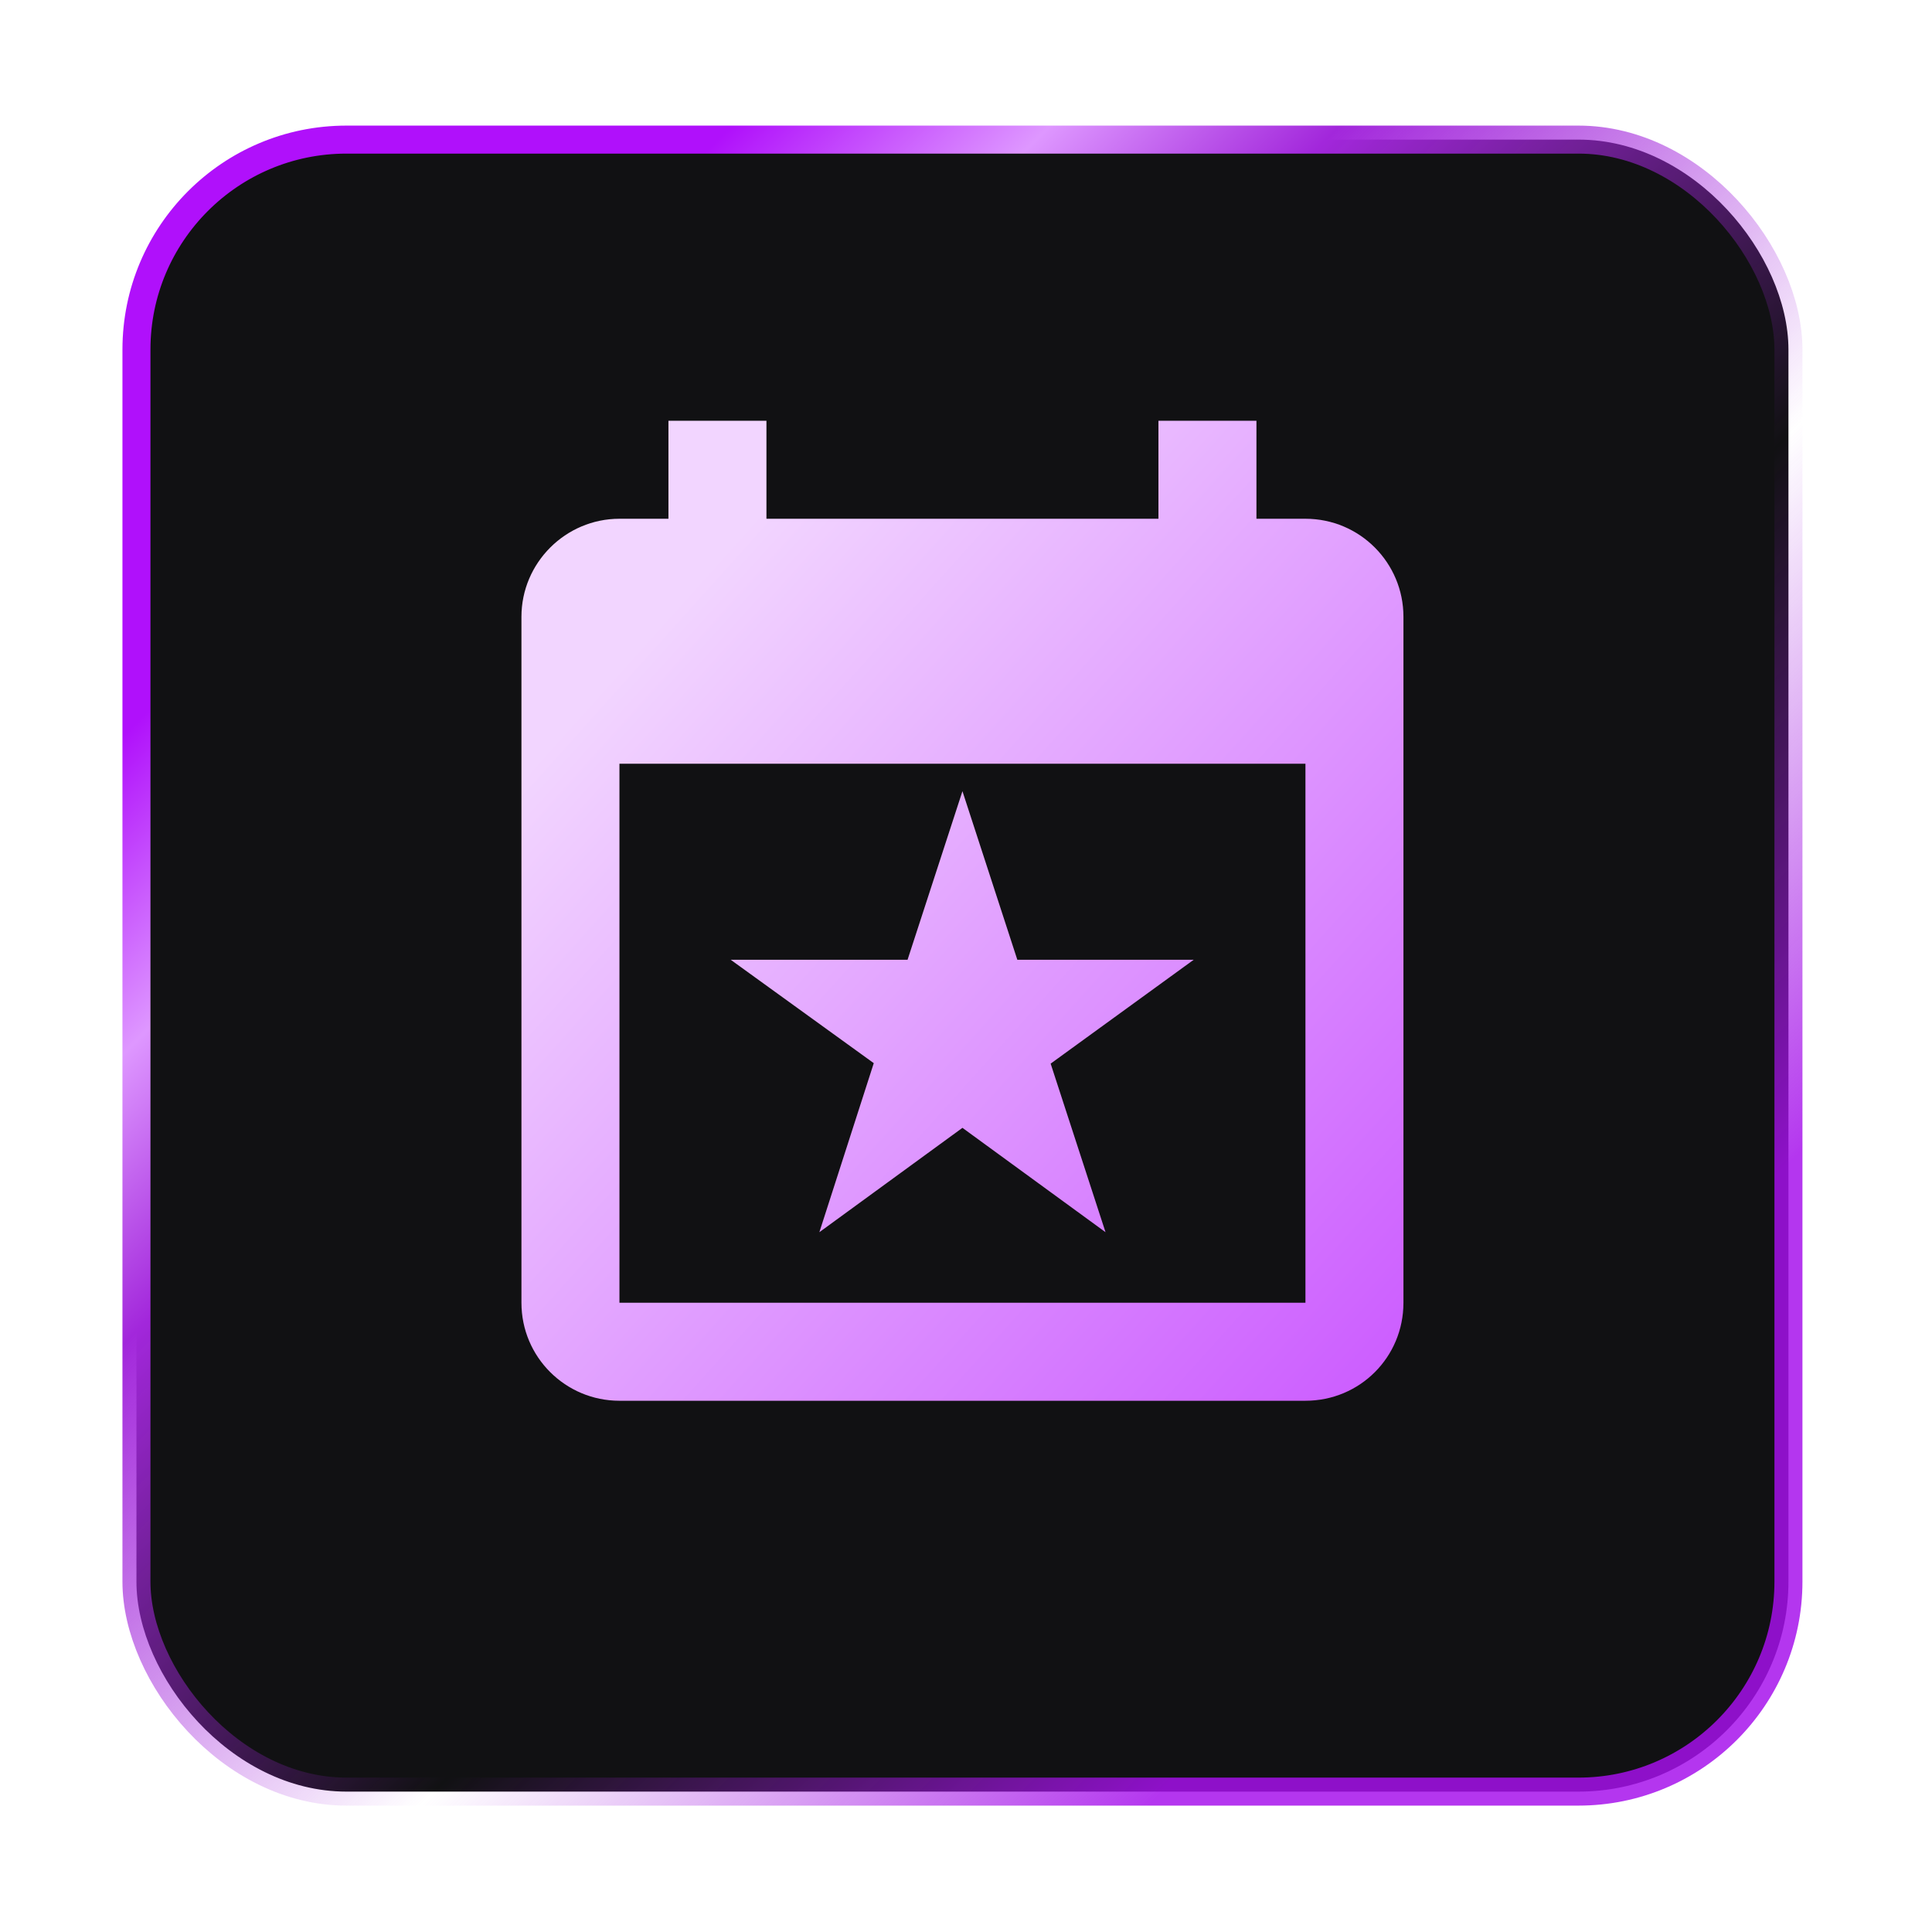 <?xml version="1.0" encoding="utf-8"?>
<svg xmlns="http://www.w3.org/2000/svg" fill="none" height="69" viewBox="0 0 69 69" width="69">
<g filter="url(#filter0_d_5738_5567)">
<rect fill="#111113" height="59" rx="7.5" stroke="url(#paint0_linear_5738_5567)" width="59" x="4.873" y="2.986"/>
<path d="M46.623 44.527H22.123V25.277H46.623M41.373 13.027V16.527H27.373V13.027H23.873V16.527H22.123C20.198 16.527 18.623 18.102 18.623 20.027V44.527C18.623 46.47 20.198 48.027 22.123 48.027H46.623C48.566 48.027 50.123 46.47 50.123 44.527V20.027C50.123 18.102 48.566 16.527 46.623 16.527H44.873V13.027M32.413 32.277H26.096L31.206 35.97L29.263 42.007L34.373 38.28L39.483 42.007L37.523 35.987L42.633 32.277H36.333L34.373 26.257L32.413 32.277Z" fill="url(#paint1_linear_5738_5567)"/>
</g>
<defs>
<filter color-interpolation-filters="sRGB" filterUnits="userSpaceOnUse" height="68.209" id="filter0_d_5738_5567" width="68" x="0.373" y="0.277">
<feFlood flood-opacity="0" result="BackgroundImageFix"/>
<feColorMatrix in="SourceAlpha" result="hardAlpha" type="matrix" values="0 0 0 0 0 0 0 0 0 0 0 0 0 0 0 0 0 0 127 0"/>
<feOffset dy="2"/>
<feGaussianBlur stdDeviation="2"/>
<feComposite in2="hardAlpha" operator="out"/>
<feColorMatrix type="matrix" values="0 0 0 0 0 0 0 0 0 0 0 0 0 0 0 0 0 0 0.07 0"/>
<feBlend in2="BackgroundImageFix" mode="normal" result="effect1_dropShadow_5738_5567"/>
<feBlend in="SourceGraphic" in2="effect1_dropShadow_5738_5567" mode="normal" result="shape"/>
</filter>
<linearGradient gradientUnits="userSpaceOnUse" id="paint0_linear_5738_5567" x1="13.413" x2="63.366" y1="13.625" y2="63.495">
<stop offset="0.016" stop-color="#B010FB"/>
<stop offset="0.13" stop-color="#DE97FF"/>
<stop offset="0.234" stop-color="#A227DB"/>
<stop offset="0.505" stop-color="#A227DB" stop-opacity="0"/>
<stop offset="0.766" stop-color="#A610EC" stop-opacity="0.84"/>
</linearGradient>
<linearGradient gradientUnits="userSpaceOnUse" id="paint1_linear_5738_5567" x1="23.369" x2="52.342" y1="19.525" y2="45.558">
<stop offset="0.016" stop-color="#F2D5FF"/>
<stop offset="1" stop-color="#CB5AFF"/>
</linearGradient>
</defs>
</svg>